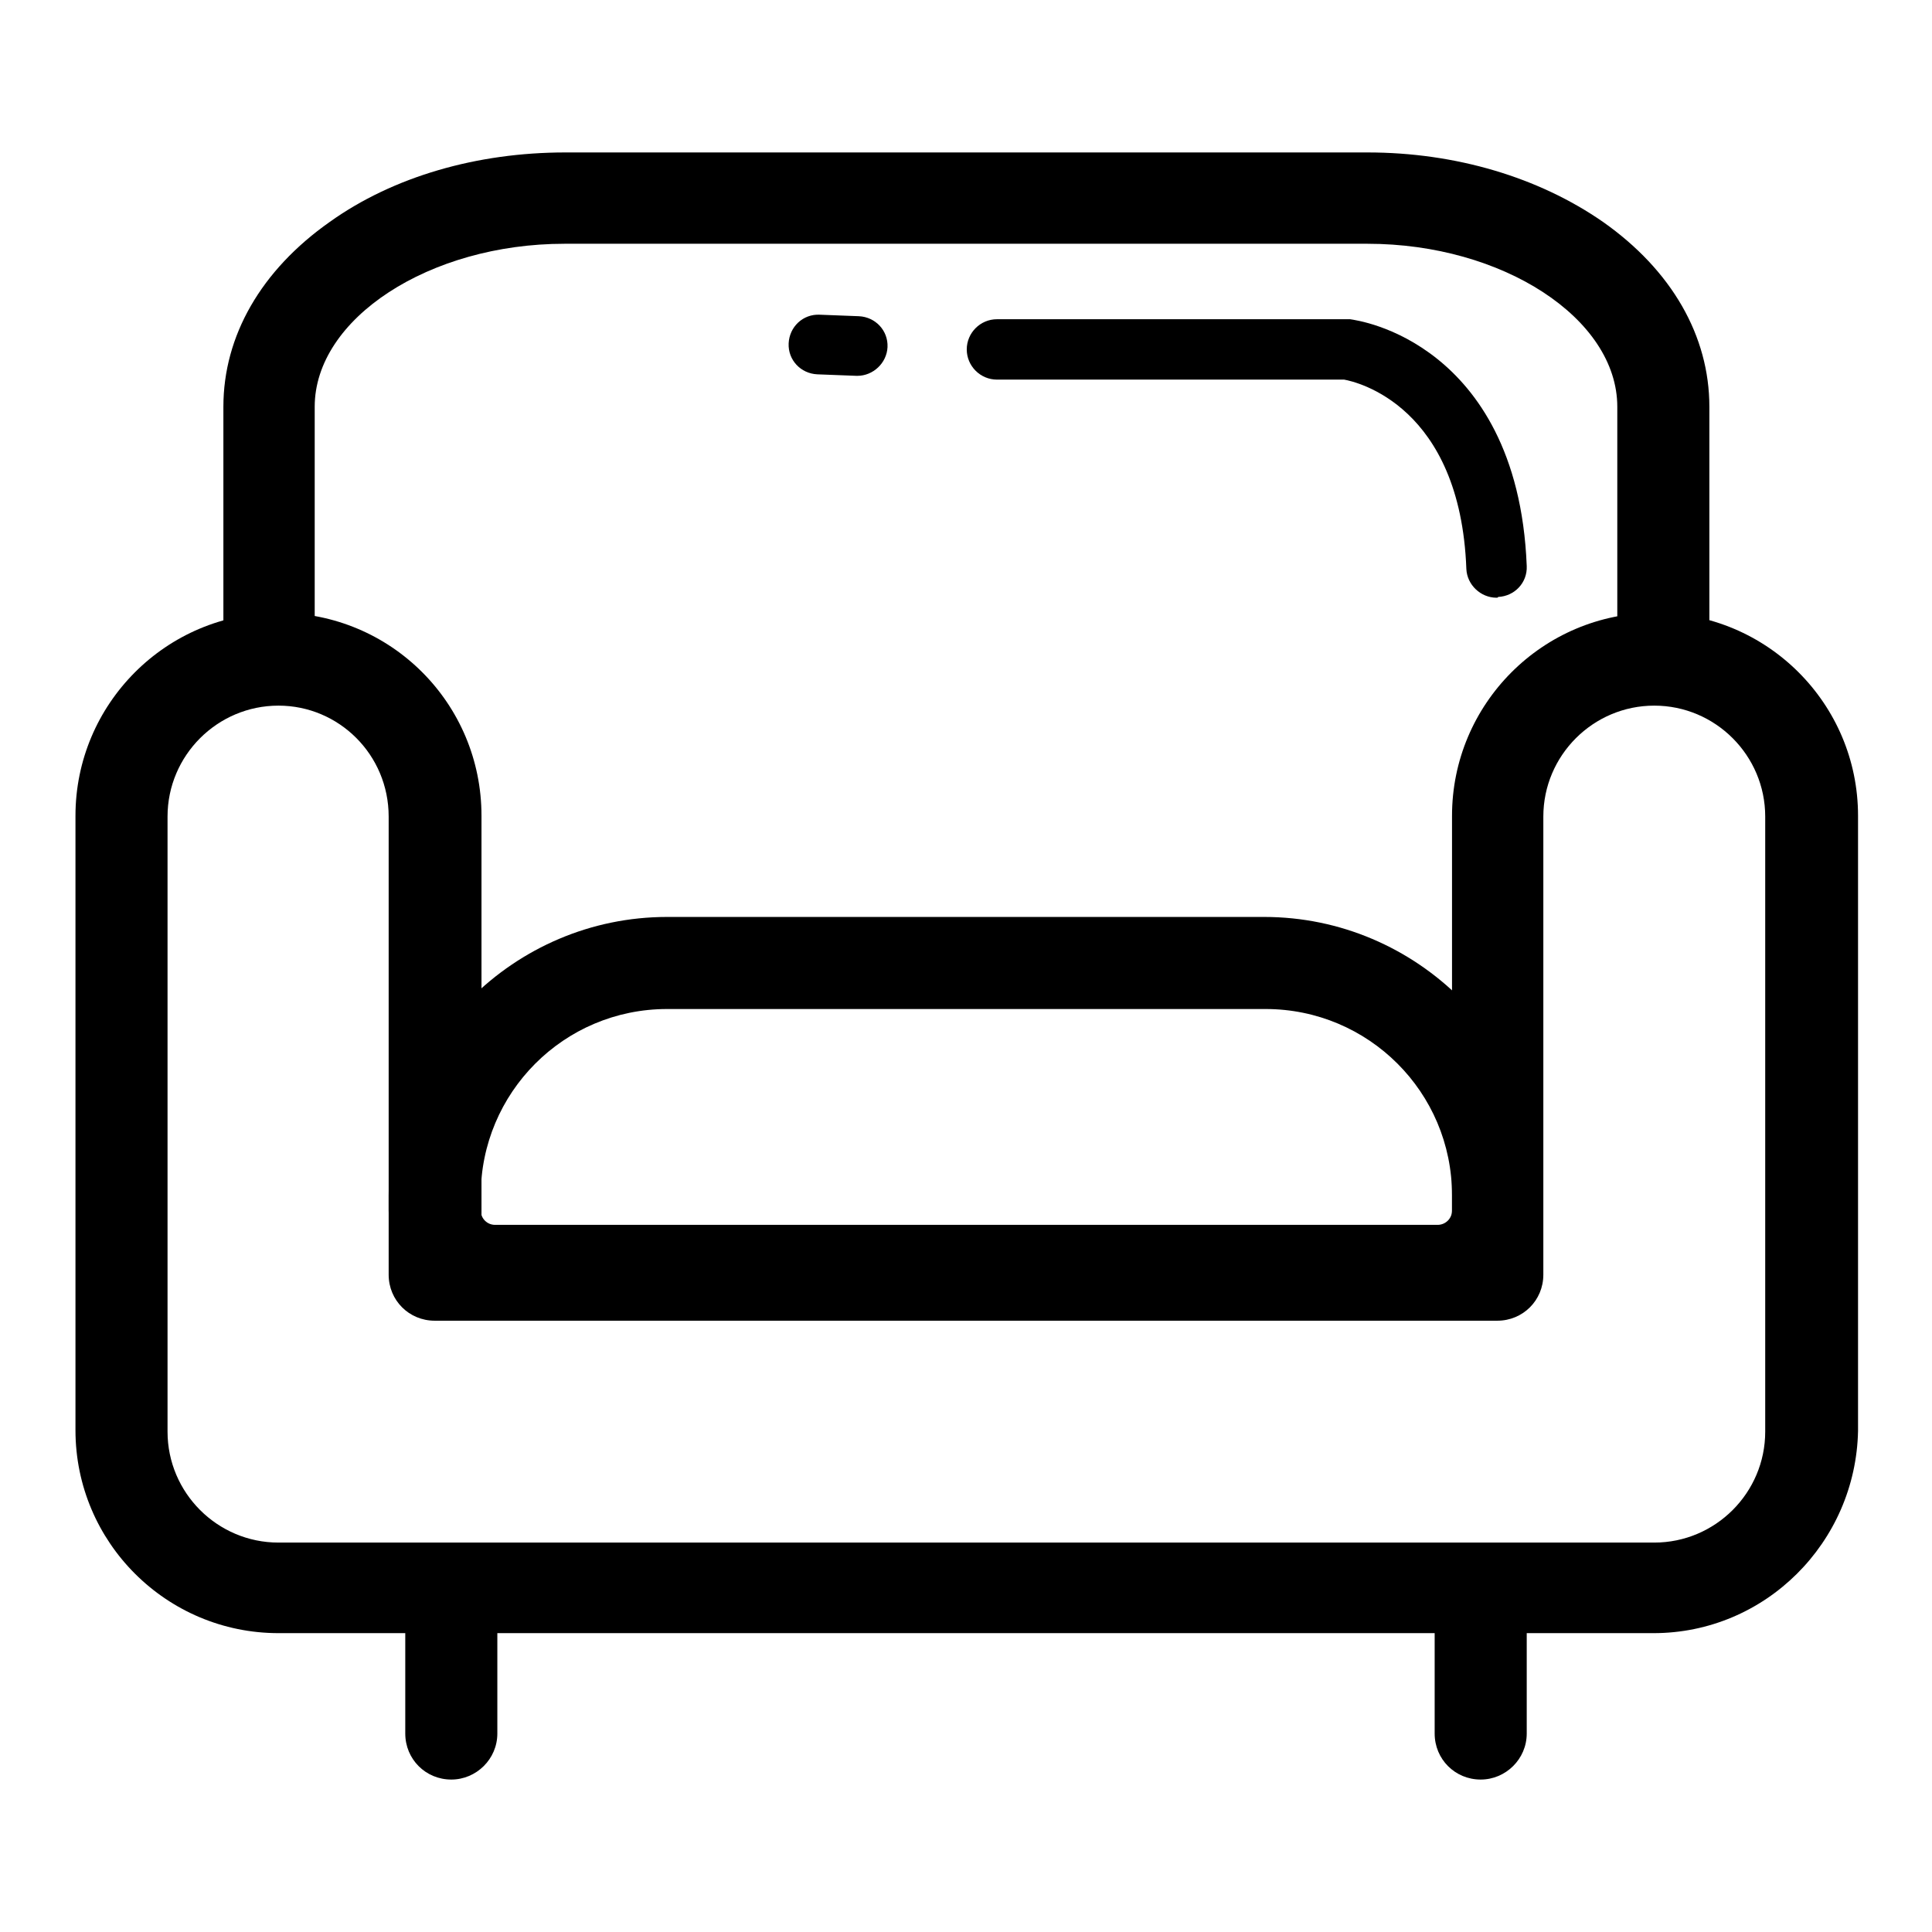 <?xml version="1.0" encoding="utf-8"?>
<!-- Svg Vector Icons : http://www.onlinewebfonts.com/icon -->
<!DOCTYPE svg PUBLIC "-//W3C//DTD SVG 1.1//EN" "http://www.w3.org/Graphics/SVG/1.1/DTD/svg11.dtd">
<svg version="1.1" xmlns="http://www.w3.org/2000/svg" xmlns:xlink="http://www.w3.org/1999/xlink" x="0px" y="0px" viewBox="0 0 256 256" enable-background="new 0 0 256 256" xml:space="preserve">
<g> <path fill="#000000" d="M219.1,216.4H36.9c-14.8,0-26.9-12-26.9-26.9v-81.4c0-14.8,12-26.9,26.9-26.9s26.9,12,26.9,26.9v54.6h128.6 v-54.6c0-14.8,12-26.9,26.9-26.9c14.8,0,26.9,12,26.9,26.9v81.5C245.9,204.4,233.9,216.4,219.1,216.4L219.1,216.4z M36.9,93.5 c-8.1,0-14.7,6.6-14.7,14.7v81.5c0,8.1,6.6,14.7,14.7,14.7h182.3c8.1,0,14.7-6.6,14.7-14.7v-81.5c0-8.1-6.6-14.7-14.7-14.7 c-8.1,0-14.7,6.6-14.7,14.7v60.7c0,3.4-2.7,6.1-6.1,6.1H57.6c-3.4,0-6.1-2.7-6.1-6.1v-60.7C51.5,100,44.9,93.5,36.9,93.5z"/> <path fill="#000000" d="M190.4,174.4H65.5c-7.7,0-14-6.3-14-14v-2c0-20.3,16.6-36.9,36.9-36.9h79.1c20.3,0,36.9,16.6,36.9,36.9v2 C204.4,168.1,198.1,174.4,190.4,174.4z M88.4,133.7c-13.7,0-24.7,11.1-24.7,24.7v2c0,1,0.8,1.9,1.9,1.9h124.9c1,0,1.9-0.8,1.9-1.9 v-2c0-13.7-11.1-24.7-24.7-24.7H88.4z M35.7,90.8c-3.4,0-6.1-2.7-6.1-6.1V53.9c0-9.4,5-18.1,14.1-24.5c8.4-6,19.5-9.2,31.2-9.2 h106.3c11.7,0,22.7,3.3,31.2,9.2c9.1,6.4,14.1,15.1,14.1,24.5v29.8c0,3.4-2.7,6.1-6.1,6.1c-3.4,0-6.1-2.7-6.1-6.1V53.9 c0-11.7-15.2-21.6-33.1-21.6H74.8c-17.9,0-33.1,9.9-33.1,21.6v30.8C41.8,88.1,39,90.8,35.7,90.8z M59.8,235.8 c-3.4,0-6.1-2.7-6.1-6.1v-17.9c0-3.4,2.7-6.1,6.1-6.1c3.4,0,6.1,2.7,6.1,6.1v17.9C65.9,233.1,63.1,235.8,59.8,235.8z M196.2,235.8 c-3.4,0-6.1-2.7-6.1-6.1v-17.9c0-3.4,2.7-6.1,6.1-6.1c3.4,0,6.1,2.7,6.1,6.1v17.9C202.3,233.1,199.5,235.8,196.2,235.8z"/> <path fill="#000000" d="M113.6,49.8h-0.1l-5.2-0.2c-2.2-0.1-3.9-1.9-3.8-4.1c0.1-2.2,1.9-3.9,4.1-3.8l5.2,0.2 c2.2,0.1,3.9,1.9,3.8,4.1C117.5,48.1,115.7,49.8,113.6,49.8z"/> <path fill="#000000" d="M198.3,79.2c-2.1,0-3.9-1.7-4-3.8c-0.8-21.6-14.5-24.8-16.2-25.1h-46c-2.2,0-4-1.8-4-4c0-2.2,1.8-4,4-4 h46.3c0.2,0,0.3,0,0.5,0c0.6,0.1,6,0.8,11.6,5.3c5.1,4.1,11.2,12.1,11.8,27.4c0.1,2.2-1.6,4-3.8,4.1 C198.5,79.2,198.4,79.2,198.3,79.2L198.3,79.2z"/></g>
</svg>